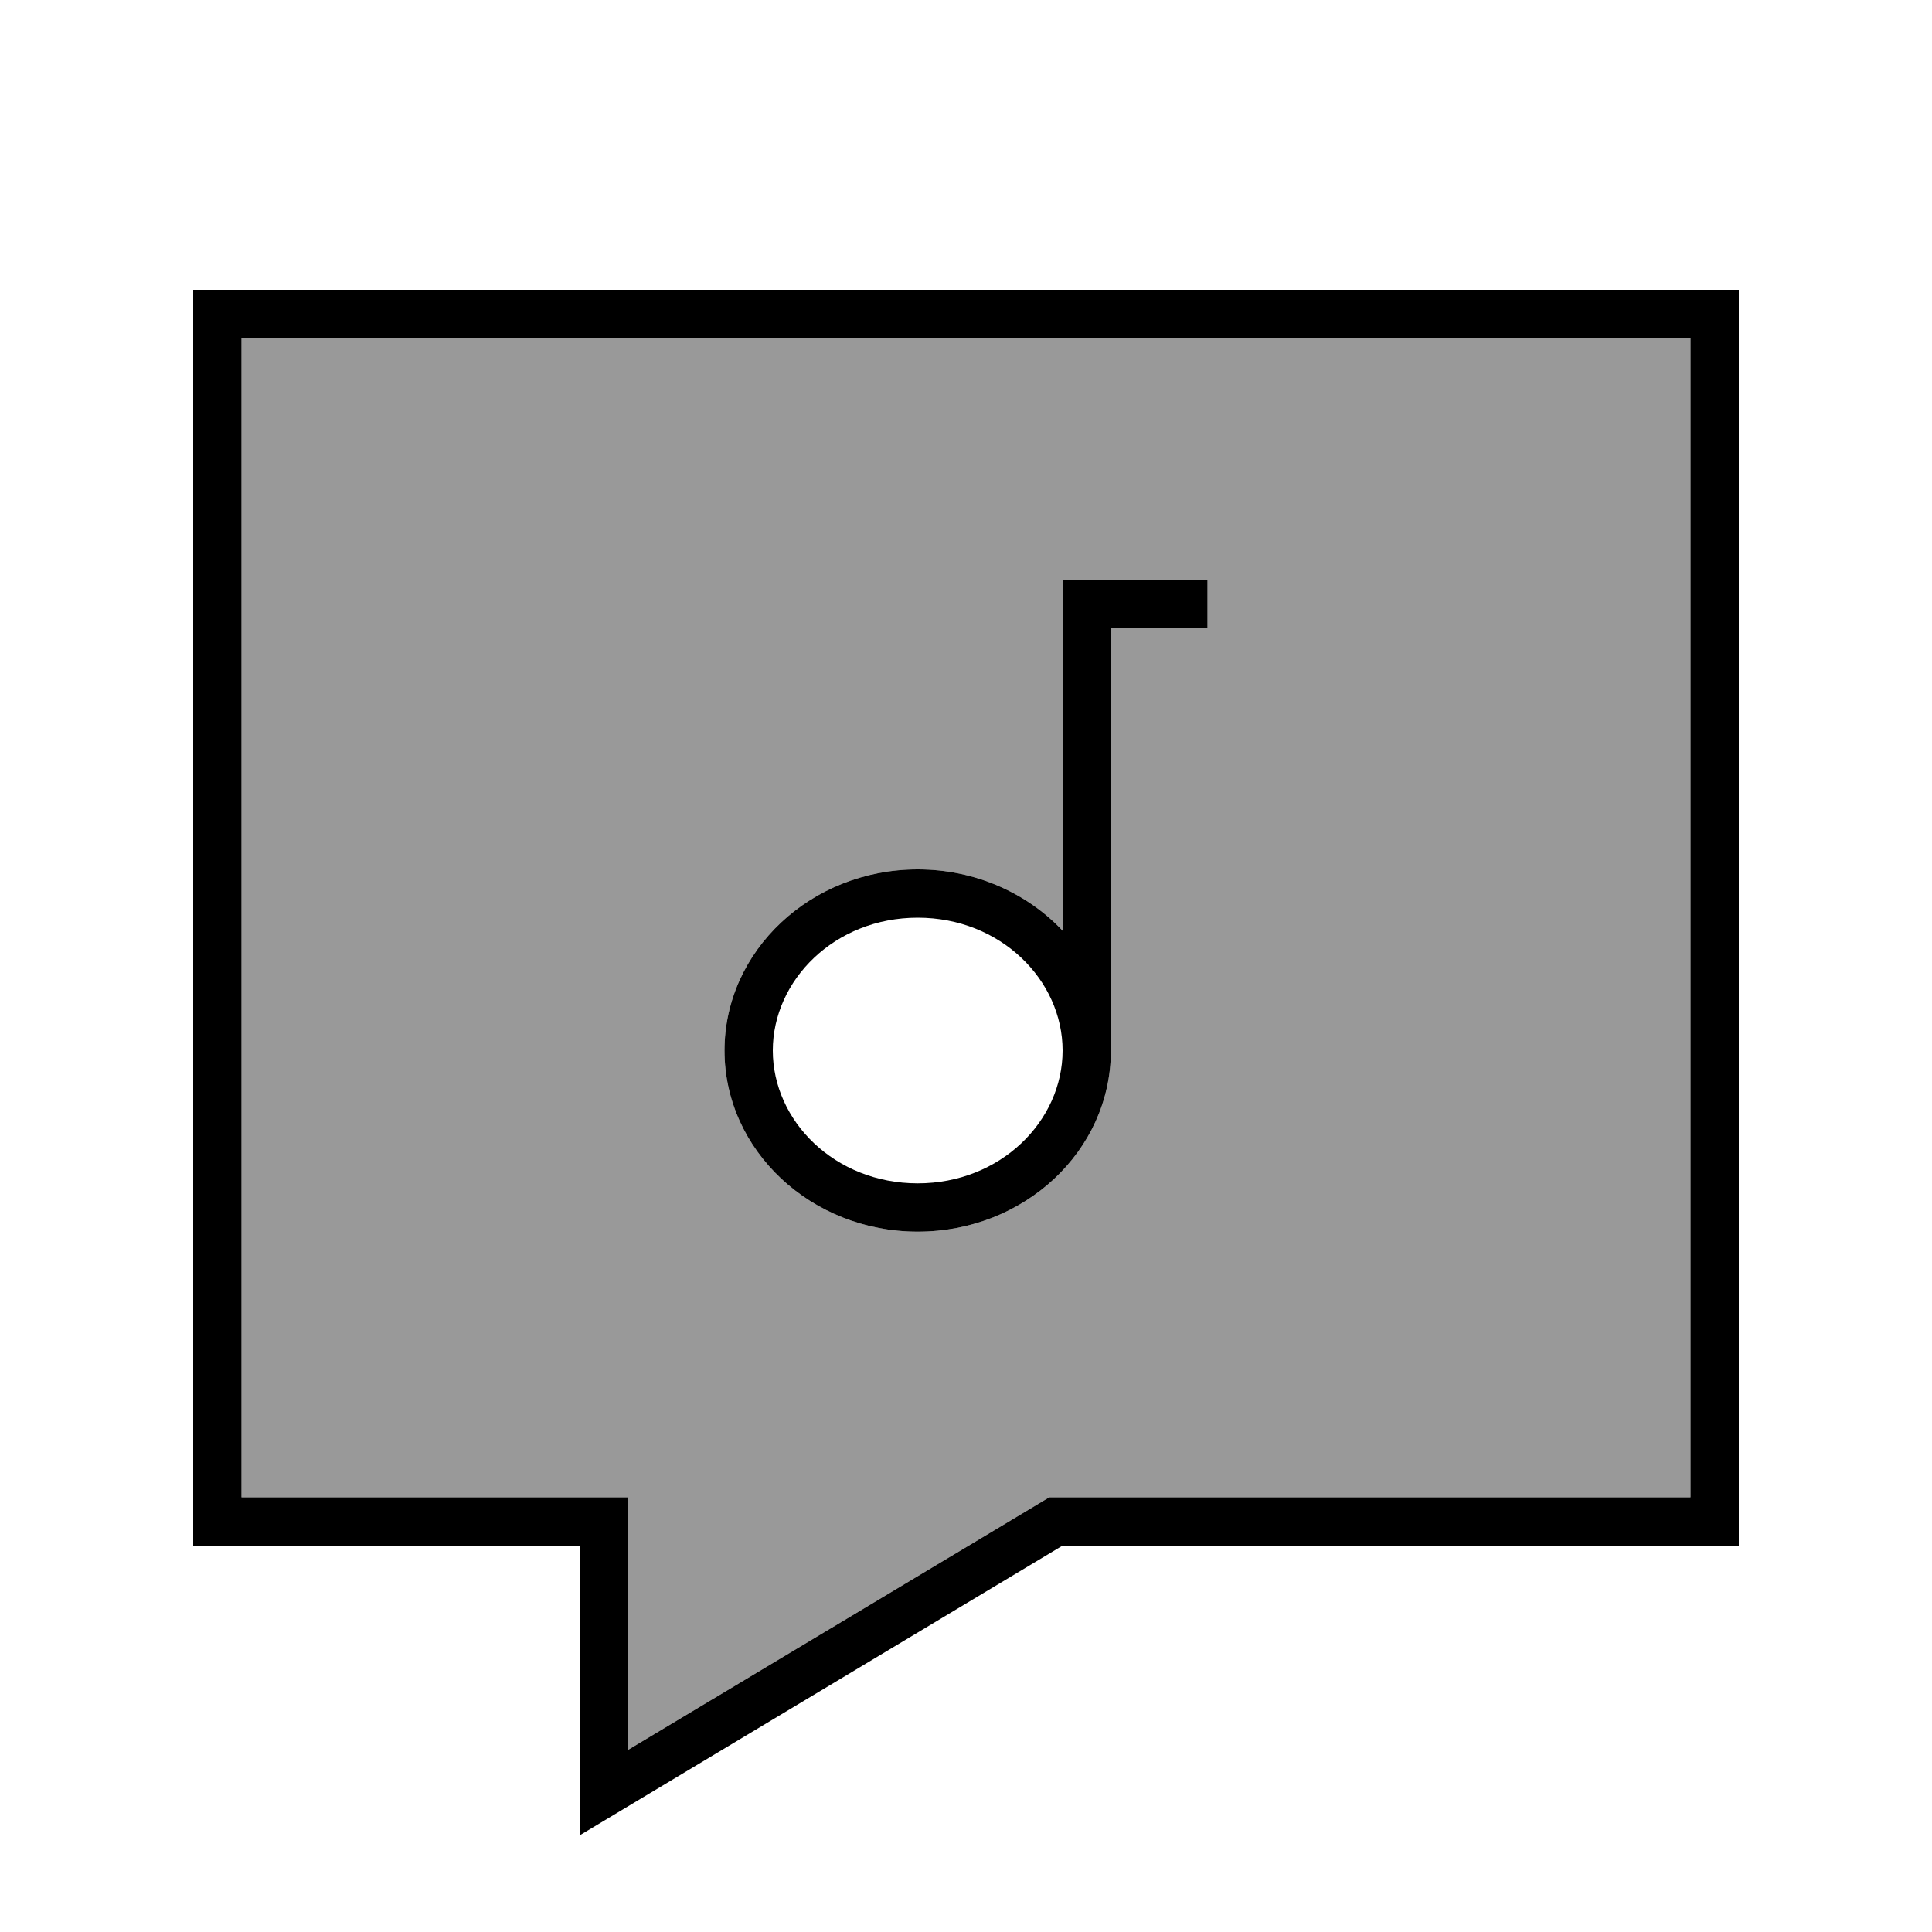 <svg xmlns="http://www.w3.org/2000/svg" viewBox="0 0 640 640"><!--! Font Awesome Pro 7.1.0 by @fontawesome - https://fontawesome.com License - https://fontawesome.com/license (Commercial License) Copyright 2025 Fonticons, Inc. --><path opacity=".4" fill="currentColor" d="M80 112L80 496L208 496L208 579.7L347.6 496L560 496L560 112L80 112zM240 348C240 314.9 268.7 288 304 288C323.1 288 340.3 295.9 352 308.3L352 192L400 192L400 208L368 208L368 348.2C367.9 381.3 339.3 408 304 408C268.7 408 240 381.1 240 348z"/><path fill="currentColor" d="M576 512L352 512L192 608L192 512L64 512L64 96L576 96L576 512zM347.6 496L560 496L560 112L80 112L80 496L208 496L208 579.7L347.6 496zM352 192L400 192L400 208L368 208L368 348.2C367.9 381.3 339.3 408 304 408C268.7 408 240 381.1 240 348C240 314.9 268.7 288 304 288C323.1 288 340.3 295.9 352 308.3L352 192zM304 304C276.5 304 256 324.7 256 348C256 371.3 276.5 392 304 392C331.5 392 352 371.3 352 348C352 324.7 331.5 304 304 304z"/></svg>
